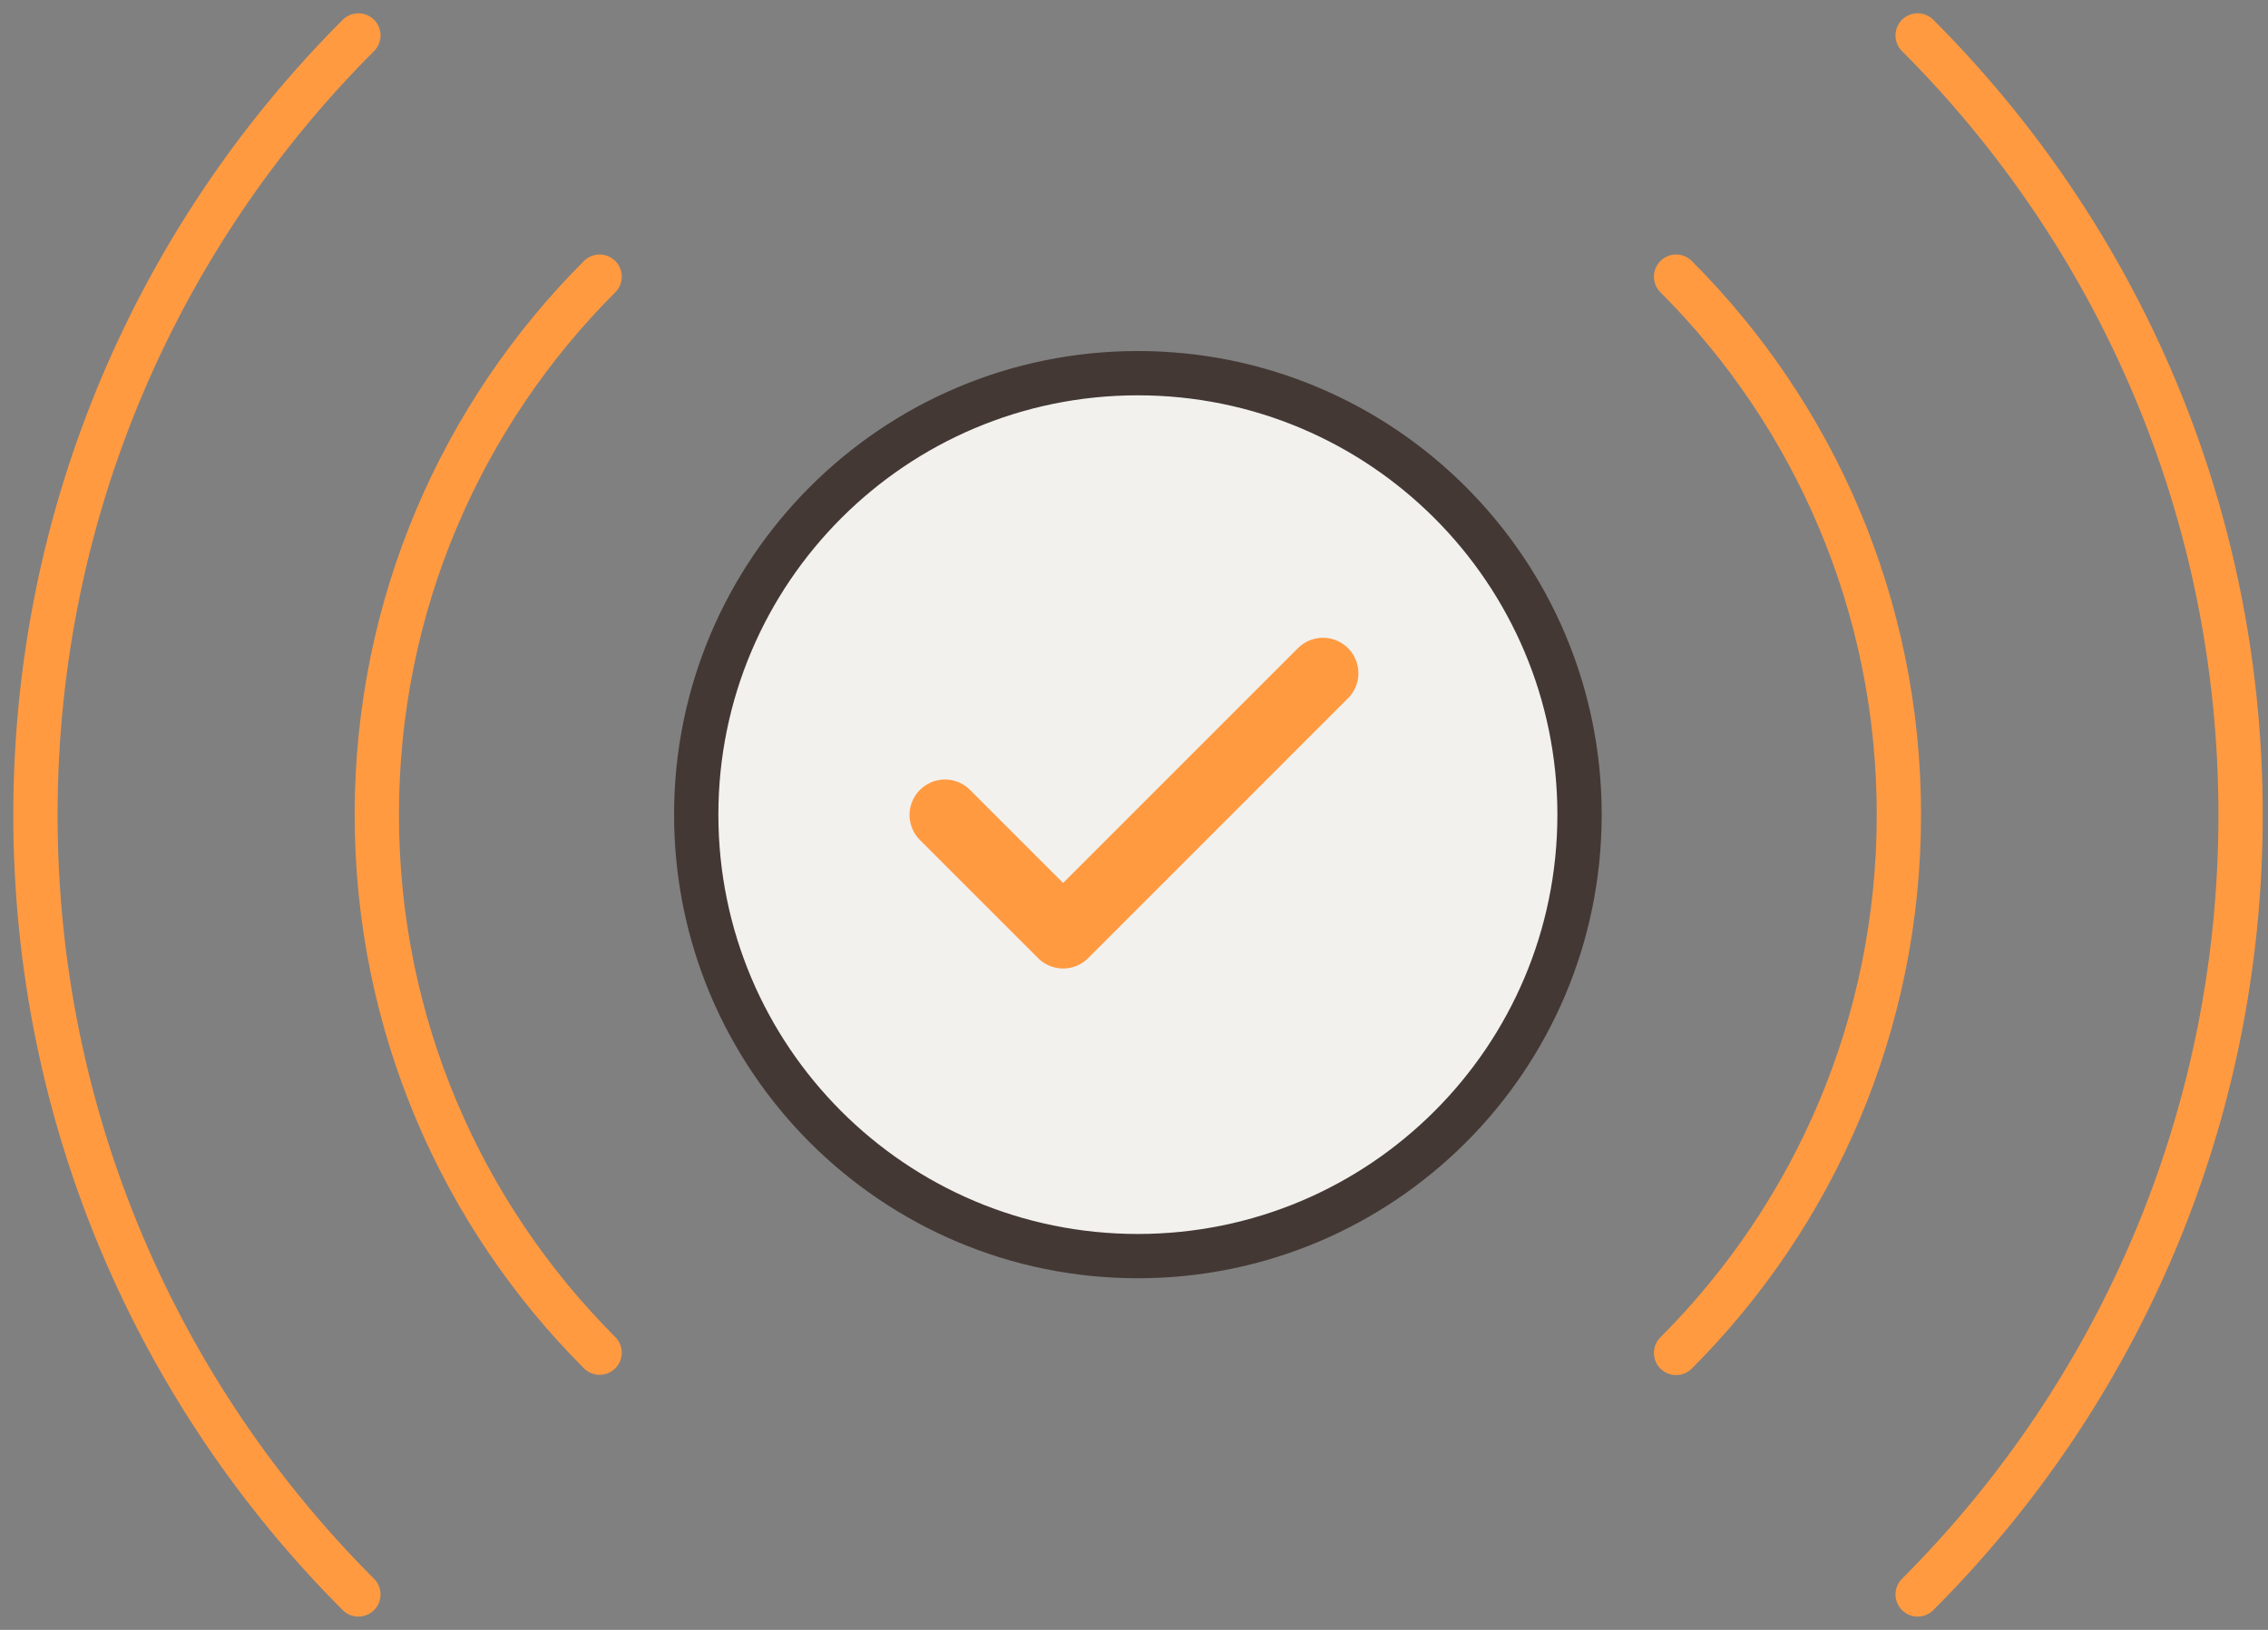 <svg width="128" height="92" viewBox="0 0 128 92" fill="none" xmlns="http://www.w3.org/2000/svg">
<rect x="0" y="0" width="128" height="92" fill="#808080" stroke="none"/>
<path fill-rule="evenodd" clip-rule="evenodd" d="M89.145 45.983C89.145 59.755 77.982 70.902 64.211 70.902C50.44 70.902 39.293 59.739 39.293 45.983C39.293 32.227 50.456 21.064 64.211 21.064C77.982 21.064 89.145 32.227 89.145 45.983Z" fill="#F2F1EE" stroke="#433834" stroke-width="2.5" stroke-miterlimit="10"/>
<path d="M74.665 38L59.999 52.667L53.332 46" stroke="#FF9A41" stroke-width="4" stroke-linecap="round" stroke-linejoin="round"/>
<path d="M33.841 15.615C26.063 23.394 21.266 34.122 21.266 45.984C21.266 57.845 26.078 68.589 33.841 76.352" stroke="#FF9A41" stroke-width="2.5" stroke-miterlimit="10" stroke-linecap="round"/>
<path d="M94.594 76.368C102.372 68.589 107.169 57.845 107.169 45.984C107.169 34.122 102.356 23.378 94.594 15.615" stroke="#FF9A41" stroke-width="2.5" stroke-miterlimit="10" stroke-linecap="round"/>
<path d="M20.227 2C8.971 13.256 2 28.813 2 46C2 63.187 8.971 78.744 20.227 90" stroke="#FF9A41" stroke-width="2.5" stroke-miterlimit="10" stroke-linecap="round"/>
<path d="M108.227 90C119.482 78.744 126.453 63.187 126.453 46C126.453 28.813 119.482 13.256 108.227 2" stroke="#FF9A41" stroke-width="2.5" stroke-miterlimit="10" stroke-linecap="round"/>
</svg>

